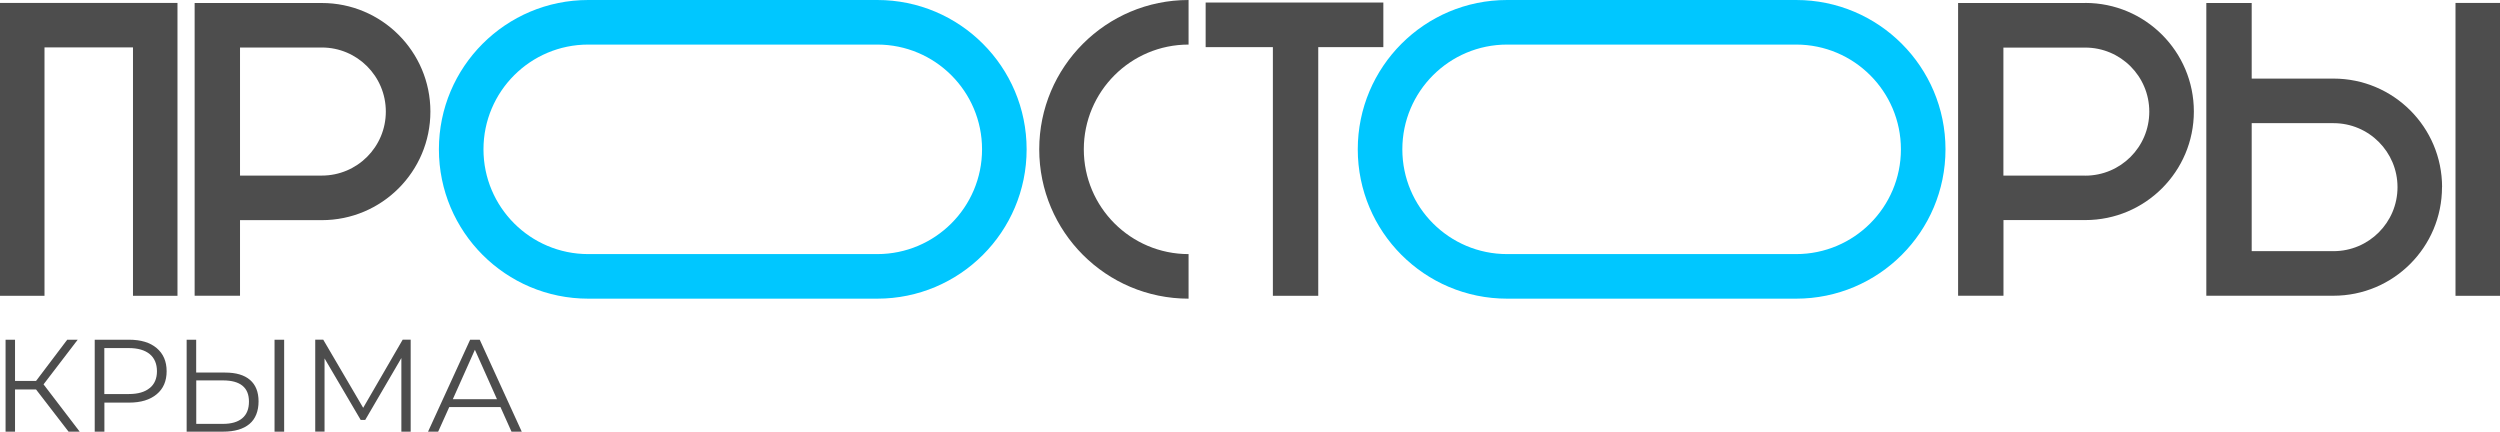 <?xml version="1.0" encoding="UTF-8"?> <svg xmlns="http://www.w3.org/2000/svg" id="_Слой_2" data-name="Слой 2" viewBox="0 0 341.02 58.88"><defs><style> .cls-1, .cls-2 { fill: #4d4d4d; } .cls-1, .cls-3 { fill-rule: evenodd; } .cls-3 { fill: #00c7ff; } </style></defs><g id="_Слой_1-2" data-name="Слой 1"><g><path class="cls-1" d="M4.92,53.13h-2.87v5.75H.76v-12.54h1.29v5.62h2.87l4.25-5.62h1.43l-4.66,6.09,4.93,6.45h-1.52l-4.43-5.75Z"></path><path class="cls-1" d="M21.37,47.48c.91.77,1.36,1.82,1.36,3.16s-.45,2.39-1.36,3.14c-.91.76-2.16,1.14-3.76,1.14h-3.37v3.96h-1.32v-12.54h4.69c1.6,0,2.86.38,3.76,1.14h0ZM20.42,52.94c.66-.54.99-1.31.99-2.3s-.33-1.8-.99-2.34c-.66-.54-1.61-.82-2.85-.82h-3.34v6.27h3.34c1.24,0,2.19-.27,2.85-.82h0Z"></path><path class="cls-1" d="M34.1,51.82c.78.67,1.17,1.65,1.17,2.94s-.41,2.38-1.24,3.07c-.83.7-2.03,1.05-3.59,1.05h-4.98v-12.54h1.3v4.48h3.95c1.48,0,2.61.33,3.39,1h0ZM33.05,57.05c.61-.51.91-1.27.91-2.27,0-1.92-1.18-2.89-3.55-2.89h-3.64v5.93h3.64c1.16,0,2.04-.26,2.64-.77h0ZM37.45,46.34h1.31v12.54h-1.31v-12.54Z"></path><path class="cls-1" d="M56.02,46.34v12.54h-1.27v-10.04l-4.93,8.44h-.62l-4.93-8.39v9.98h-1.27v-12.54h1.09l5.45,9.3,5.39-9.3h1.09Z"></path><path class="cls-1" d="M68.27,55.53h-6.99l-1.51,3.35h-1.38l5.74-12.54h1.31l5.73,12.54h-1.4l-1.5-3.35ZM67.79,54.45l-3.01-6.74-3.01,6.74h6.02Z"></path><path class="cls-3" d="M119.67,0h-39.43c-11.25,0-20.37,9.12-20.37,20.37s9.12,20.37,20.37,20.37h39.43c11.25,0,20.37-9.12,20.37-20.37S130.92,0,119.67,0h0ZM119.67,34.66h-39.43c-7.89,0-14.29-6.4-14.29-14.29s6.4-14.29,14.29-14.29h39.43c7.89,0,14.29,6.4,14.29,14.29s-6.4,14.29-14.29,14.29h0Z"></path><path class="cls-3" d="M245.01,0h-39.43c-11.25,0-20.37,9.12-20.37,20.37s9.12,20.37,20.37,20.37h39.43c11.25,0,20.37-9.12,20.37-20.37S256.26,0,245.01,0h0ZM245.01,34.66h-39.43c-7.89,0-14.29-6.4-14.29-14.29s6.4-14.29,14.29-14.29h39.43c7.89,0,14.29,6.4,14.29,14.29s-6.4,14.29-14.29,14.29h0Z"></path><path class="cls-1" d="M24.22.4H0v39.95h6.07V6.47h12.07v33.88h6.07V.4Z"></path><path class="cls-1" d="M188.7.35h-24.24v6.08h9.17v33.92h6.19V6.43h8.88V.35Z"></path><path class="cls-1" d="M43.9.41h-17.35v39.93h6.19v-10.31h11.16c8.18,0,14.81-6.63,14.81-14.81S52.07.41,43.9.41h0ZM43.9,23.95h-11.16V6.48h11.16c4.82,0,8.73,3.91,8.73,8.74s-3.91,8.73-8.73,8.73h0Z"></path><path class="cls-1" d="M284.44.41h-17.34v39.93h6.19v-10.32h11.16c8.18,0,14.81-6.63,14.81-14.81s-6.63-14.81-14.81-14.81h0ZM284.44,23.95h-11.16V6.49h11.16c4.83,0,8.74,3.91,8.74,8.74s-3.91,8.73-8.74,8.73h0Z"></path><rect class="cls-2" x="334.95" y=".4" width="6.07" height="39.95"></rect><path class="cls-1" d="M333.12,25.53c0-8.18-6.63-14.81-14.81-14.81h-11.16V.41h-6.19v39.93h17.34c8.18,0,14.81-6.63,14.81-14.81h0ZM327.04,25.53c0,4.82-3.91,8.73-8.73,8.73h-11.16v-17.46h11.16c4.82,0,8.73,3.91,8.73,8.73h0Z"></path><path class="cls-1" d="M147.84,20.37c0-7.89,6.4-14.29,14.29-14.29V0c-11.25,0-20.37,9.12-20.37,20.37s9.12,20.37,20.37,20.37v-6.08c-7.89,0-14.29-6.4-14.29-14.29h0Z"></path></g></g></svg> 
